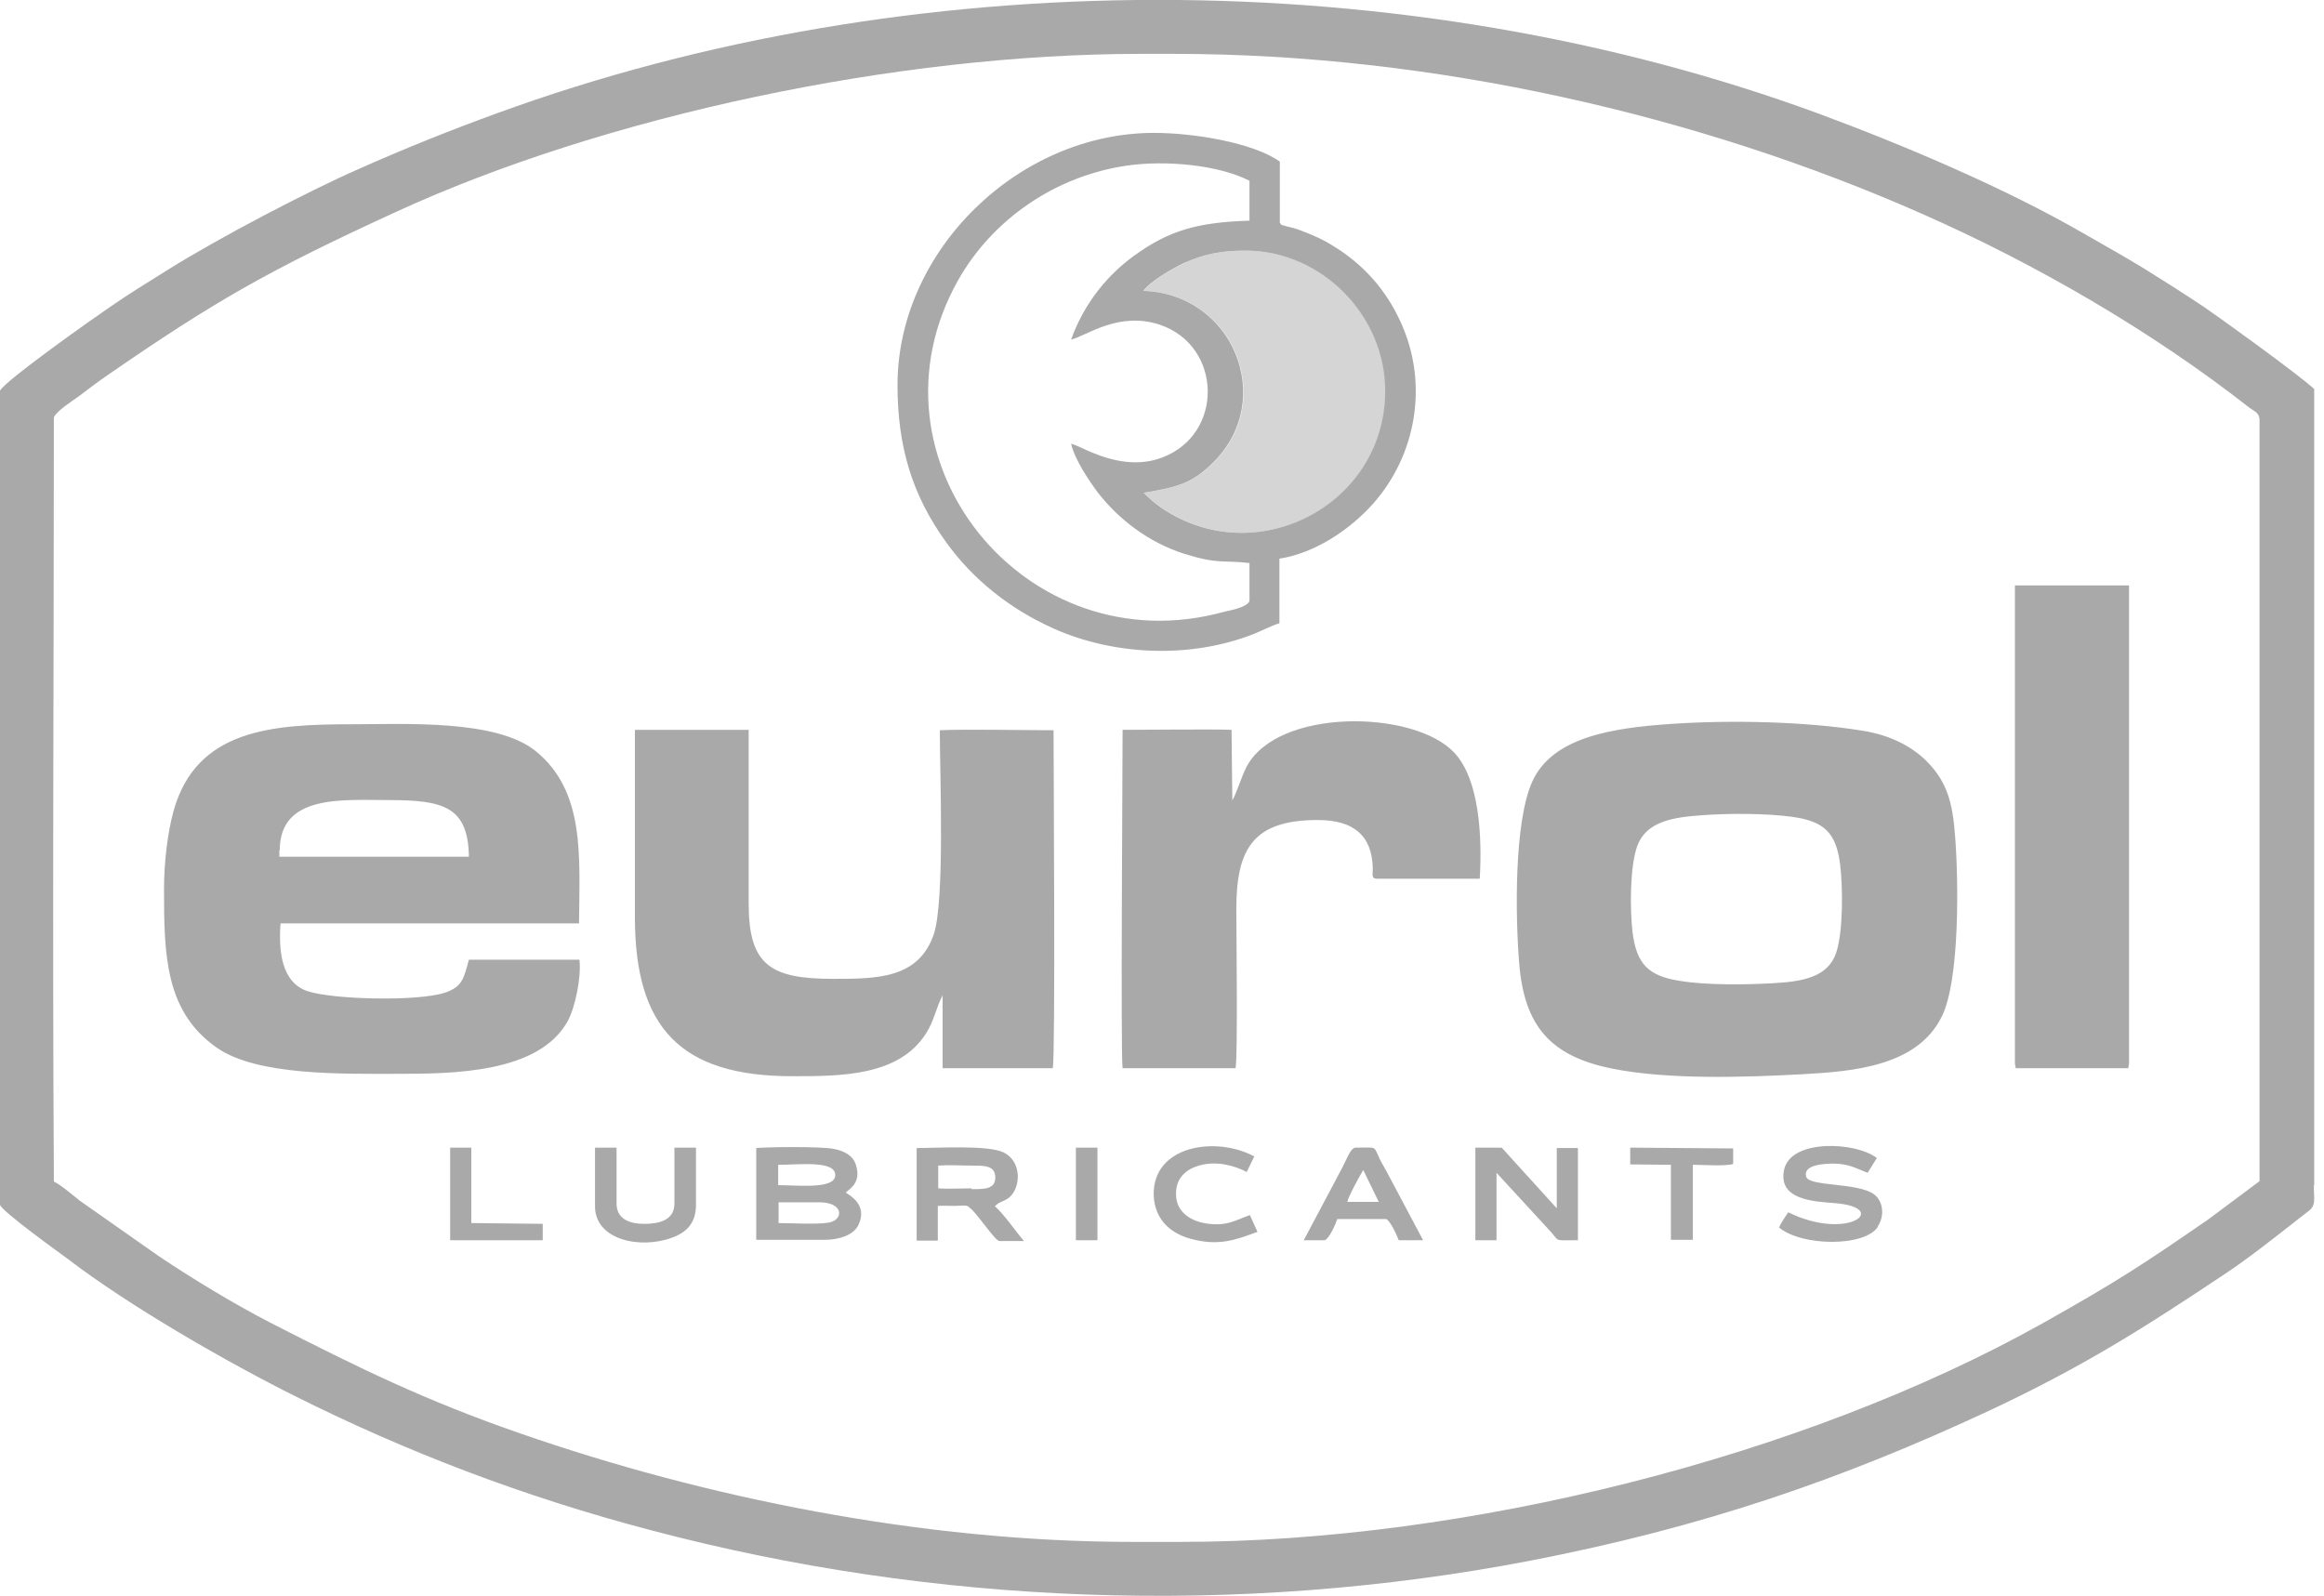 <svg width="99" height="68" viewBox="0 0 99 68" fill="none" xmlns="http://www.w3.org/2000/svg">
<g clip-path="url(#clip0_947_7318)">
<path fill-rule="evenodd" clip-rule="evenodd" d="M59.024 16.762C58.939 21.573 53.482 24.344 49.504 21.641C49.164 21.403 48.977 21.25 48.739 20.995C50.269 20.74 50.847 20.553 51.714 19.686C54.383 17.017 52.547 12.512 48.722 12.393C48.96 12.036 49.912 11.458 50.456 11.203C51.357 10.812 52.054 10.676 53.074 10.676C56.321 10.676 59.075 13.464 59.024 16.745V16.762Z" fill="#D5D5D5"/>
<path fill-rule="evenodd" clip-rule="evenodd" d="M98.583 50.49V16.575C97.954 15.98 94.486 13.481 93.908 13.09C93.092 12.546 92.242 12.002 91.392 11.475C90.508 10.931 89.675 10.472 88.791 9.962C85.476 8.041 81.124 6.188 77.435 4.828C59.84 -1.632 38.743 -1.598 21.165 4.828C19.108 5.576 17.255 6.324 15.3 7.191C13.056 8.177 9.333 10.132 7.208 11.458C6.341 12.002 5.525 12.495 4.692 13.073C3.995 13.549 0.255 16.184 0 16.643V51.323C0.051 51.595 2.686 53.482 2.89 53.635C5.508 55.641 9.707 58.055 12.614 59.5C17.306 61.846 22.304 63.767 27.744 65.195C39.763 68.374 52.734 68.884 65.195 66.487C72.488 65.076 78.404 63.053 84.779 60.078C88.689 58.242 91.222 56.644 94.69 54.332C95.744 53.635 96.73 52.853 97.665 52.122C97.886 51.952 98.124 51.765 98.362 51.578C98.668 51.323 98.566 51.102 98.566 50.49H98.583ZM96.254 50.32L94.044 51.969C91.273 53.873 90.287 54.536 86.989 56.389C76.772 62.101 62.39 65.688 50.32 65.688H48.229C39.253 65.688 29.988 63.784 22.202 61.081C18.122 59.67 15.317 58.293 11.56 56.372C9.945 55.539 8.211 54.485 6.766 53.516L3.4 51.153C3.077 50.898 2.635 50.507 2.295 50.337V50.065C2.227 39.389 2.295 28.475 2.295 17.782C2.397 17.51 3.128 17.051 3.383 16.864C3.723 16.609 4.114 16.303 4.488 16.048C9.18 12.801 11.475 11.509 16.796 9.061C25.789 4.913 38.267 2.295 48.586 2.295H50.014C61.013 2.295 72.369 4.896 81.923 9.129C86.768 11.271 91.664 14.11 95.829 17.374C96.033 17.527 96.254 17.578 96.254 17.901V50.32ZM82.161 32.521C81.549 31.858 80.563 31.314 79.322 31.127C76.908 30.736 73.729 30.668 71.23 30.838C68.68 31.008 66.113 31.399 65.263 33.32C64.498 35.054 64.549 39.015 64.719 41.072C64.94 43.707 66.045 44.999 68.68 45.526C71.043 46.002 74.307 45.9 76.789 45.764C78.948 45.645 81.685 45.424 82.722 43.299C83.487 41.752 83.436 37.502 83.283 35.598C83.181 34.187 82.926 33.337 82.178 32.538L82.161 32.521ZM78.217 40.596C77.86 41.633 76.789 41.82 75.514 41.888C74.324 41.956 72.675 41.973 71.553 41.786C70.227 41.582 69.717 41.072 69.547 39.729C69.428 38.726 69.428 36.907 69.751 36.023C70.142 35.003 71.247 34.816 72.505 34.731C73.644 34.646 75.225 34.646 76.347 34.799C77.69 34.986 78.217 35.462 78.387 36.822C78.506 37.791 78.523 39.695 78.217 40.596ZM24.667 39.338C24.684 36.499 24.939 33.711 22.814 31.994C21.131 30.634 17.204 30.855 14.994 30.855C11.577 30.855 8.364 31.076 7.395 34.544C7.123 35.53 6.987 36.805 6.987 37.893C6.987 40.698 7.038 43.112 9.248 44.642C10.965 45.832 14.569 45.747 16.915 45.747C19.261 45.747 22.933 45.73 24.174 43.52C24.497 42.942 24.769 41.65 24.684 40.885H19.975C19.754 41.684 19.703 42.041 18.938 42.296C17.765 42.67 14.195 42.585 13.107 42.228C11.968 41.854 11.866 40.46 11.951 39.338H24.684H24.667ZM11.917 36.227C11.917 33.83 14.603 34.085 16.541 34.085C18.887 34.085 19.941 34.357 19.975 36.499H11.9V36.227H11.917ZM44.88 31.093C44.88 32.759 44.965 44.931 44.846 45.509H40.154V42.398C39.882 42.925 39.797 43.469 39.457 44.013C38.301 45.849 35.836 45.849 33.745 45.849C29.002 45.849 27.047 43.792 27.047 39.083V31.093H31.892V38.488C31.892 41.106 32.81 41.701 35.479 41.701C37.349 41.701 39.134 41.701 39.78 39.797C40.256 38.369 40.035 32.895 40.035 31.11C41.174 31.059 43.605 31.11 44.88 31.11V31.093ZM44.88 26.775C47.464 27.931 50.711 28.067 53.397 27.013C53.737 26.877 54.196 26.639 54.502 26.554V23.8C56.049 23.562 57.545 22.525 58.48 21.471C60.316 19.414 60.86 16.405 59.704 13.804C59.075 12.376 58.089 11.254 56.729 10.438C56.406 10.234 56.066 10.081 55.692 9.928C55.505 9.86 55.318 9.775 55.131 9.724C55.012 9.69 54.927 9.673 54.791 9.639C54.536 9.554 54.638 9.639 54.519 9.486V6.885C53.38 6.069 50.813 5.661 49.164 5.661C43.384 5.661 38.233 10.676 38.233 16.405C38.233 19.006 38.845 21.08 40.307 23.103C41.429 24.667 43.01 25.942 44.88 26.775ZM59.007 16.762C58.922 21.573 53.465 24.344 49.487 21.641C49.147 21.403 48.977 21.25 48.722 20.995C50.252 20.74 50.83 20.553 51.697 19.686C54.366 17.017 52.53 12.512 48.705 12.393C48.943 12.036 49.895 11.458 50.439 11.203C51.34 10.812 52.037 10.676 53.057 10.676C56.304 10.676 59.058 13.464 59.007 16.745V16.762ZM40.817 11.934C42.279 9.35 44.948 7.497 48.008 7.055C49.64 6.817 51.901 7.021 53.227 7.701V9.401C51 9.469 49.793 9.826 48.331 10.88C47.243 11.662 46.206 12.852 45.628 14.467C46.274 14.314 47.651 13.243 49.419 13.838C52.071 14.739 52.156 18.513 49.487 19.499C48.484 19.873 47.447 19.669 46.478 19.261C46.223 19.159 45.883 18.972 45.628 18.904C45.781 19.584 46.41 20.502 46.75 20.961C47.668 22.151 48.96 23.12 50.456 23.596C51.935 24.055 52.088 23.851 53.227 23.987V25.602C53.125 25.874 52.445 25.993 52.156 26.061C43.69 28.407 36.533 19.533 40.817 11.934ZM52.615 45.509H47.821C47.736 44.914 47.821 32.776 47.821 31.093C48.756 31.093 51.748 31.059 52.462 31.093L52.496 34.102C52.717 33.694 52.87 33.116 53.108 32.657C54.434 30.158 60.214 30.226 61.948 32.062C63.036 33.218 63.138 35.683 63.036 37.434H58.633C58.412 37.434 58.48 37.213 58.48 36.992C58.446 35.581 57.647 34.935 56.134 34.935C53.397 34.935 52.666 36.142 52.666 38.726C52.666 39.627 52.734 45.084 52.632 45.509H52.615ZM90.695 24.939V45.305L90.661 45.509H85.867L85.833 45.305V24.939H90.678H90.695ZM36.04 50.796C36.176 50.66 36.703 50.388 36.465 49.64C36.346 49.232 35.972 49.028 35.496 48.943C34.986 48.841 32.776 48.858 32.215 48.909V52.819H35.122C35.751 52.819 36.363 52.615 36.567 52.19C36.992 51.306 36.142 50.898 36.04 50.813V50.796ZM33.167 49.623C34.051 49.623 35.615 49.419 35.581 50.082C35.547 50.677 33.966 50.49 33.15 50.49V49.623H33.167ZM35.275 52.088C34.833 52.173 33.677 52.105 33.167 52.105V51.884V51.221H34.901C35.972 51.221 35.938 51.986 35.292 52.088H35.275ZM42.415 51.357L42.517 51.272L42.551 51.255C42.721 51.153 42.823 51.153 43.01 51C43.486 50.575 43.537 49.487 42.755 49.096C42.075 48.773 39.95 48.909 39.049 48.909V52.853H39.95V51.374C40.188 51.357 40.409 51.374 40.647 51.374C41.004 51.374 41.208 51.306 41.31 51.459C41.582 51.629 42.364 52.836 42.568 52.87H43.622C43.384 52.615 42.738 51.68 42.381 51.391L42.415 51.357ZM41.395 50.626C40.953 50.626 40.409 50.66 39.967 50.626V49.657C40.443 49.623 40.987 49.657 41.446 49.657C41.939 49.657 42.415 49.657 42.398 50.184C42.398 50.677 41.871 50.66 41.378 50.66L41.395 50.626ZM66.317 48.909H67.218V52.836C66.198 52.836 66.436 52.904 66.096 52.513L63.75 49.963V52.836H62.849V48.892H63.971L66.317 51.476V48.909ZM80.002 52.258C79.424 53.142 76.721 53.091 75.786 52.292C75.888 52.071 76.058 51.816 76.177 51.646C78.727 52.904 80.563 51.442 78.149 51.255C77.316 51.187 75.701 51.136 76.007 49.81C76.313 48.518 79.05 48.637 79.951 49.334L79.56 49.963C79.05 49.776 78.812 49.589 78.115 49.572C77.69 49.572 76.789 49.623 76.942 50.133C77.061 50.558 79.152 50.371 79.832 50.881C80.206 51.153 80.308 51.782 79.985 52.258H80.002ZM58.752 49.317C58.497 48.807 58.684 48.892 57.749 48.892C57.528 48.892 57.358 49.419 57.154 49.793L55.539 52.836H56.44C56.644 52.734 56.899 52.139 56.967 51.935H59.058C59.262 52.071 59.5 52.615 59.585 52.836H60.622L59.024 49.827C58.922 49.657 58.837 49.504 58.752 49.334V49.317ZM57.392 51.204C57.443 50.966 57.919 50.099 58.072 49.844L58.735 51.204H57.375H57.392ZM29.648 48.909C29.648 49.725 29.648 50.541 29.648 51.34C29.648 52.105 29.24 52.513 28.611 52.734C27.251 53.227 25.347 52.819 25.347 51.391V48.892H26.265V51.272C26.265 51.918 26.792 52.139 27.438 52.139C28.084 52.139 28.73 51.986 28.73 51.272V48.892H29.631L29.648 48.909ZM53.244 51.765L53.567 52.479C52.649 52.819 51.901 53.108 50.694 52.768C49.844 52.53 49.181 51.935 49.147 50.915C49.096 48.807 51.782 48.382 53.431 49.266L53.108 49.929C52.598 49.657 51.833 49.453 51.136 49.64C50.541 49.793 50.065 50.184 50.099 50.915C50.116 51.595 50.66 51.986 51.289 52.105C52.224 52.275 52.581 52.003 53.244 51.765ZM69.462 48.892L73.831 48.926V49.589C73.491 49.691 72.539 49.623 72.114 49.623V52.819H71.179V49.623L69.445 49.606V48.892H69.462ZM20.094 52.105L23.12 52.139V52.836H19.176V48.892H20.077V52.105H20.094ZM45.832 48.892H46.75V52.836H45.832V48.892Z" fill="#A9A9A9"/>
</g>
<defs>
<clipPath id="clip0_947_7318">
<rect width="98.6" height="68" fill="white"/>
</clipPath>
</defs>
</svg>
